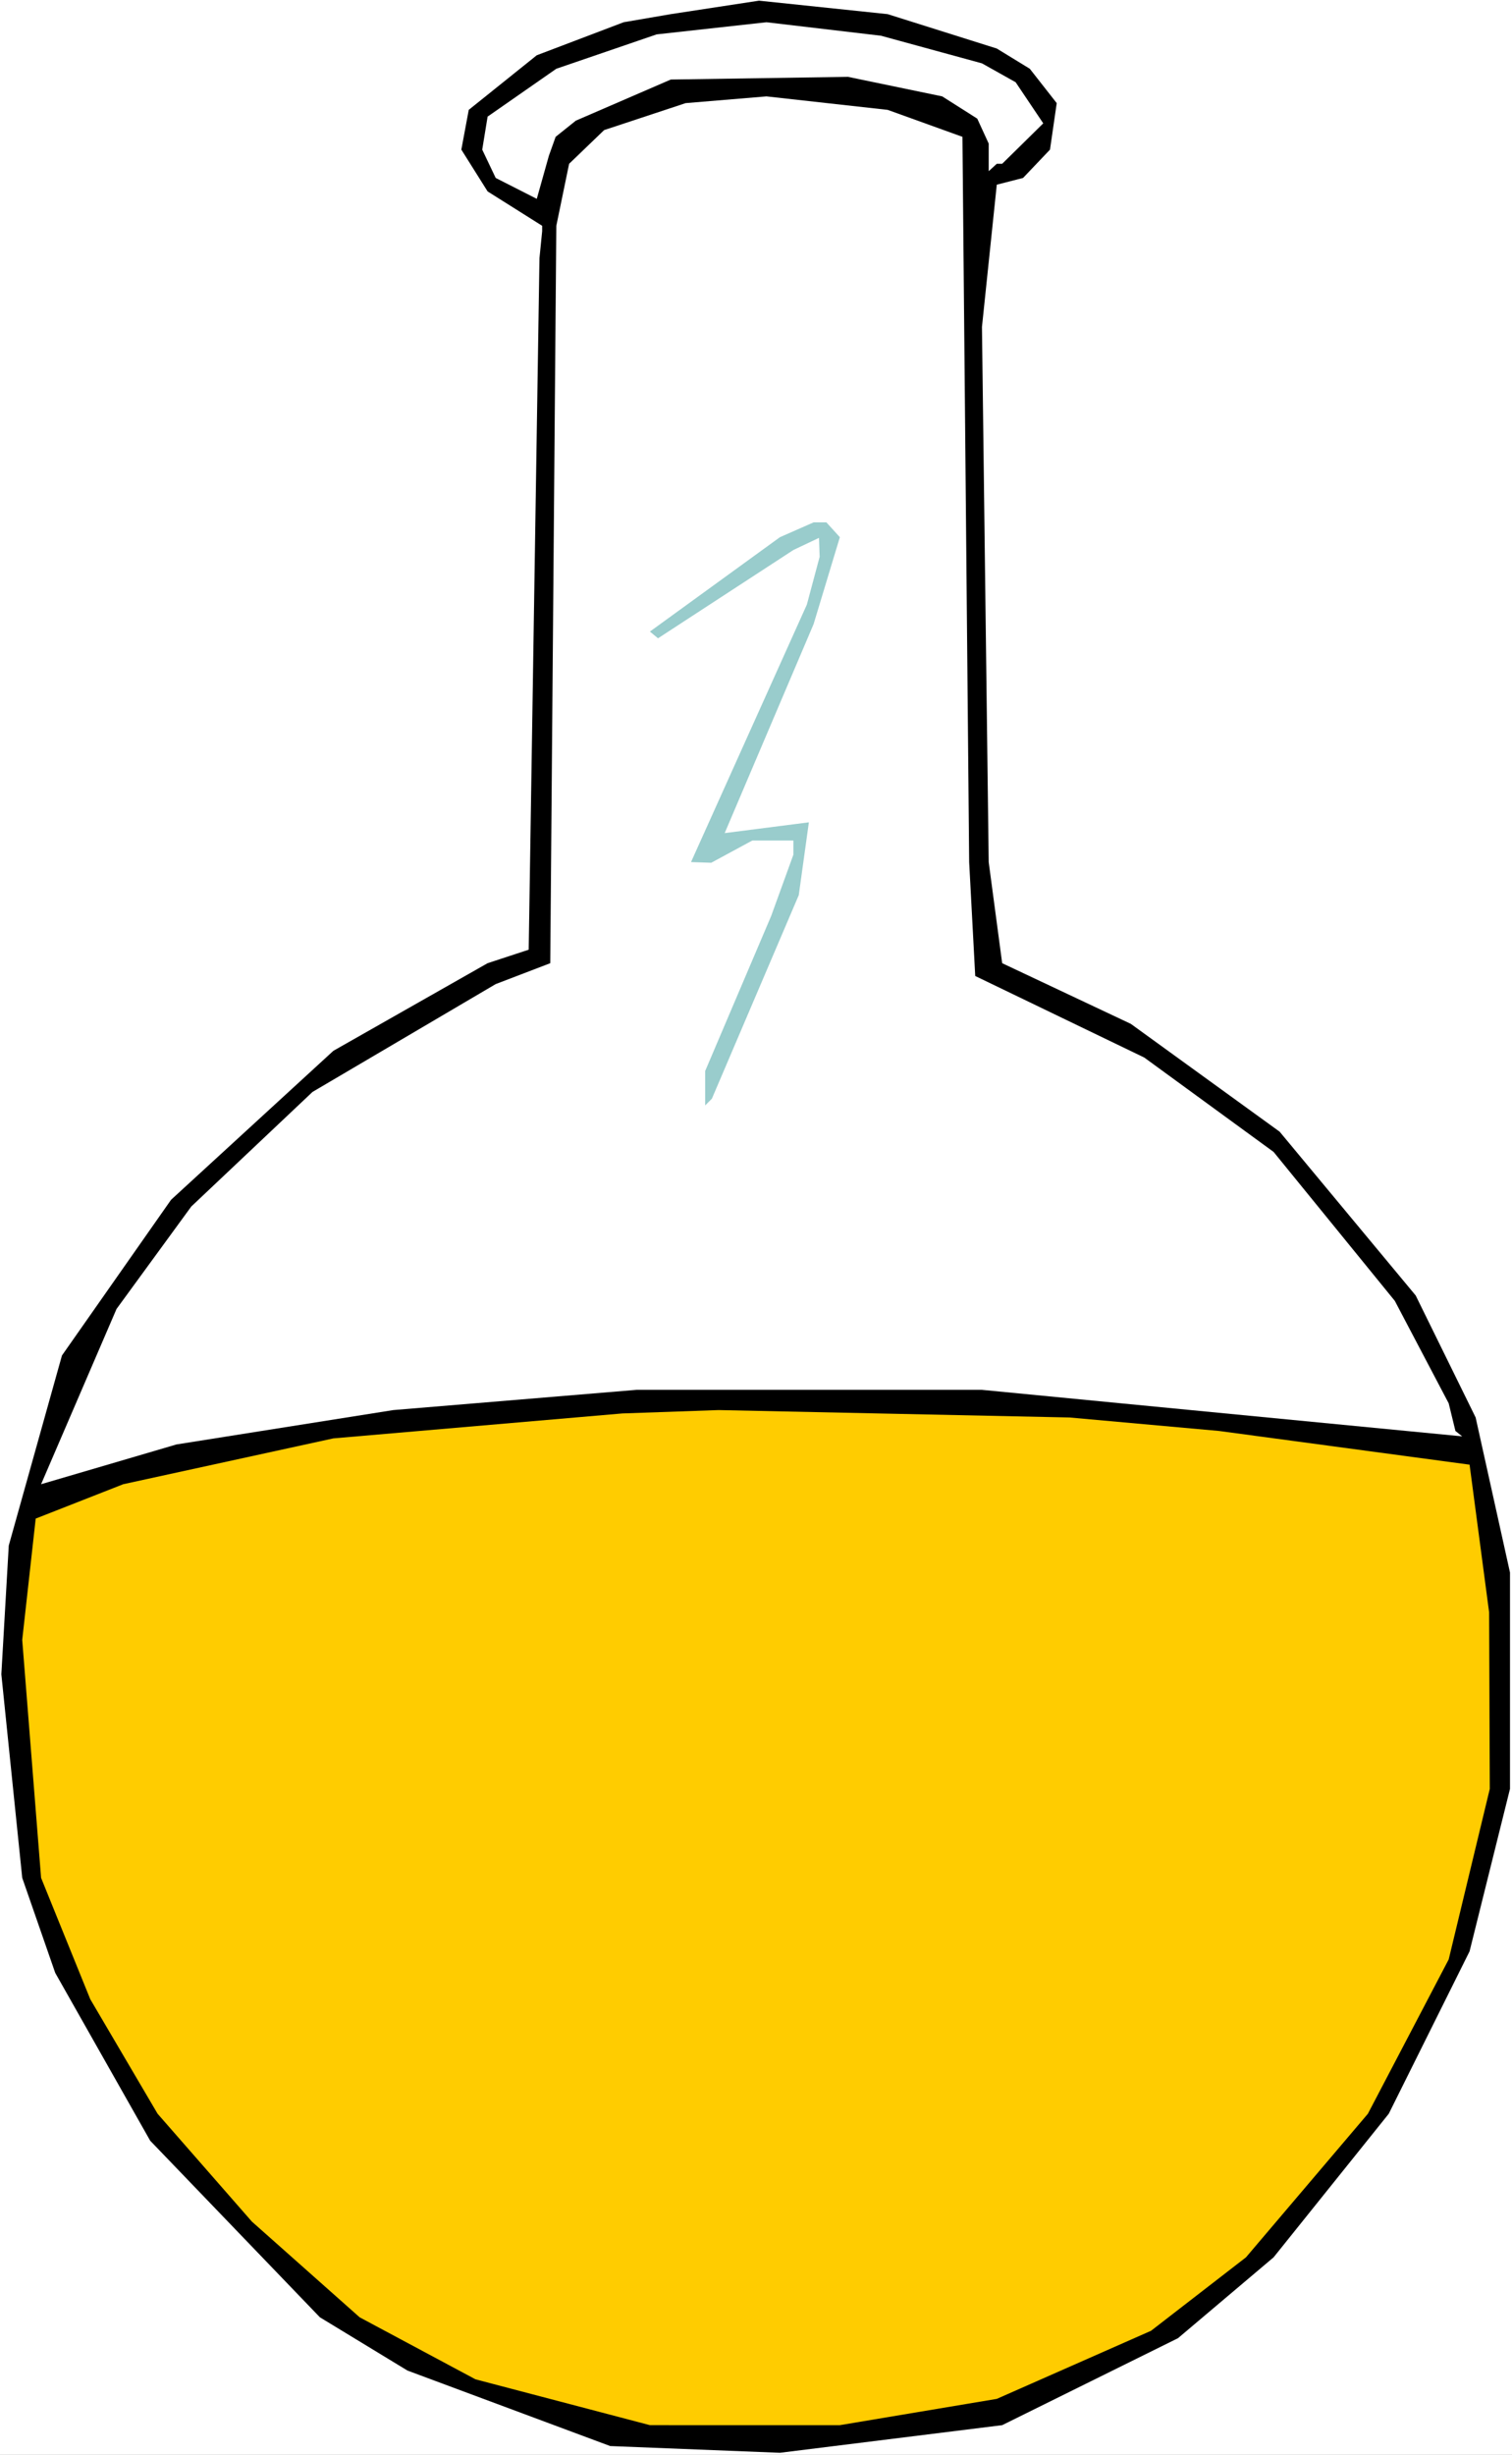 <?xml version="1.0" encoding="UTF-8" standalone="no"?>
<svg
   version="1.0"
   width="95.983mm"
   height="155.711mm"
   id="svg6"
   sodipodi:docname="Chemistry - Flask 18.wmf"
   xmlns:inkscape="http://www.inkscape.org/namespaces/inkscape"
   xmlns:sodipodi="http://sodipodi.sourceforge.net/DTD/sodipodi-0.dtd"
   xmlns="http://www.w3.org/2000/svg"
   xmlns:svg="http://www.w3.org/2000/svg">
  <rect width="100%" height="100%" fill="#808080" stroke="none"/>
  <sodipodi:namedview
     id="namedview6"
     pagecolor="#ffffff"
     bordercolor="#000000"
     borderopacity="0.25"
     inkscape:showpageshadow="2"
     inkscape:pageopacity="0.0"
     inkscape:pagecheckerboard="0"
     inkscape:deskcolor="#d1d1d1"
     inkscape:document-units="mm" />
  <defs
     id="defs1">
    <pattern
       id="WMFhbasepattern"
       patternUnits="userSpaceOnUse"
       width="6"
       height="6"
       x="0"
       y="0" />
  </defs>
  <path
     style="fill:#ffffff;fill-opacity:1;fill-rule:evenodd;stroke:none"
     d="M 0,588.515 H 362.772 V 0 H 0 Z"
     id="path1" />
  <path
     style="fill:#000000;fill-opacity:1;fill-rule:evenodd;stroke:none"
     d="m 239.155,11.635 7.918,4.848 6.464,8.241 -1.616,11.15 -6.464,6.787 -6.302,1.616 -3.555,34.096 1.616,128.303 3.232,24.239 30.864,14.543 35.712,25.855 32.641,39.267 14.382,29.248 8.241,37.166 v 51.871 l -9.695,38.943 -19.391,38.943 -27.632,34.419 -22.946,19.391 -42.175,20.845 -53.325,6.625 -40.721,-1.616 L 97.763,568.316 76.756,555.55 36.035,513.213 13.25,472.977 5.333,450.193 0.323,401.392 2.101,370.528 14.866,324.96 l 26.178,-37.328 38.943,-35.712 37.004,-21.007 9.857,-3.232 2.585,-165.792 0.646,-6.464 v -1.293 l -13.089,-8.241 -6.302,-10.019 1.778,-9.534 16.321,-13.089 20.845,-7.918 11.311,-1.939 21.168,-3.232 30.864,3.232 z"
     id="path2" />
  <path
     style="fill:#ffffff;fill-opacity:1;fill-rule:evenodd;stroke:none"
     d="m 235.6,15.19 8.08,4.525 6.625,9.857 -9.857,9.695 H 239.155 l -1.939,1.778 v -6.625 l -2.747,-5.979 -8.403,-5.333 -22.623,-4.686 -42.498,0.646 -22.784,9.857 -4.848,3.878 -1.616,4.525 -2.909,10.342 -9.857,-5.009 -3.232,-6.787 1.293,-7.918 16.482,-11.473 24.077,-8.241 26.339,-2.909 27.471,3.232 z"
     id="path3" />
  <path
     style="fill:#ffffff;fill-opacity:1;fill-rule:evenodd;stroke:none"
     d="m 230.914,32.803 1.616,173.872 1.454,27.309 40.559,19.553 31.026,22.623 29.086,35.712 12.927,24.562 1.616,6.625 1.616,1.293 -115.215,-11.15 H 152.704 l -58.334,4.848 -52.032,8.241 -32.48,9.534 18.098,-42.014 17.937,-24.562 29.086,-27.47 43.953,-25.855 13.089,-5.009 1.454,-176.781 3.07,-14.866 8.403,-8.08 19.553,-6.464 19.391,-1.616 29.086,3.232 z"
     id="path4" />
  <path
     style="fill:#99cccc;fill-opacity:1;fill-rule:evenodd;stroke:none"
     d="m 201.504,128.788 -6.302,20.845 -21.33,50.093 20.199,-2.585 -2.424,17.452 -20.845,48.801 -1.616,1.616 v -8.241 l 15.836,-37.166 5.333,-14.705 v -3.393 h -9.857 l -9.857,5.333 -4.848,-0.162 27.794,-61.728 3.07,-11.473 -0.162,-4.525 -6.14,2.909 -32.48,21.168 -1.939,-1.616 31.187,-22.623 8.08,-3.555 h 3.07 z"
     id="path5" />
  <path
     style="fill:#ffcc00;fill-opacity:1;fill-rule:evenodd;stroke:none"
     d="m 292.48,343.058 60.112,8.08 4.686,35.388 0.162,42.337 -9.857,40.883 -19.391,37.004 -29.248,34.419 -22.784,17.613 -37.004,16.321 -37.651,6.302 H 155.936 L 114.083,570.417 86.29,555.55 60.435,532.604 37.812,506.75 21.653,479.279 9.857,450.193 l -4.525,-57.042 3.232,-29.086 21.007,-8.241 50.416,-10.988 69.323,-5.979 23.108,-0.808 84.189,1.778 z"
     id="path6" />
</svg>
